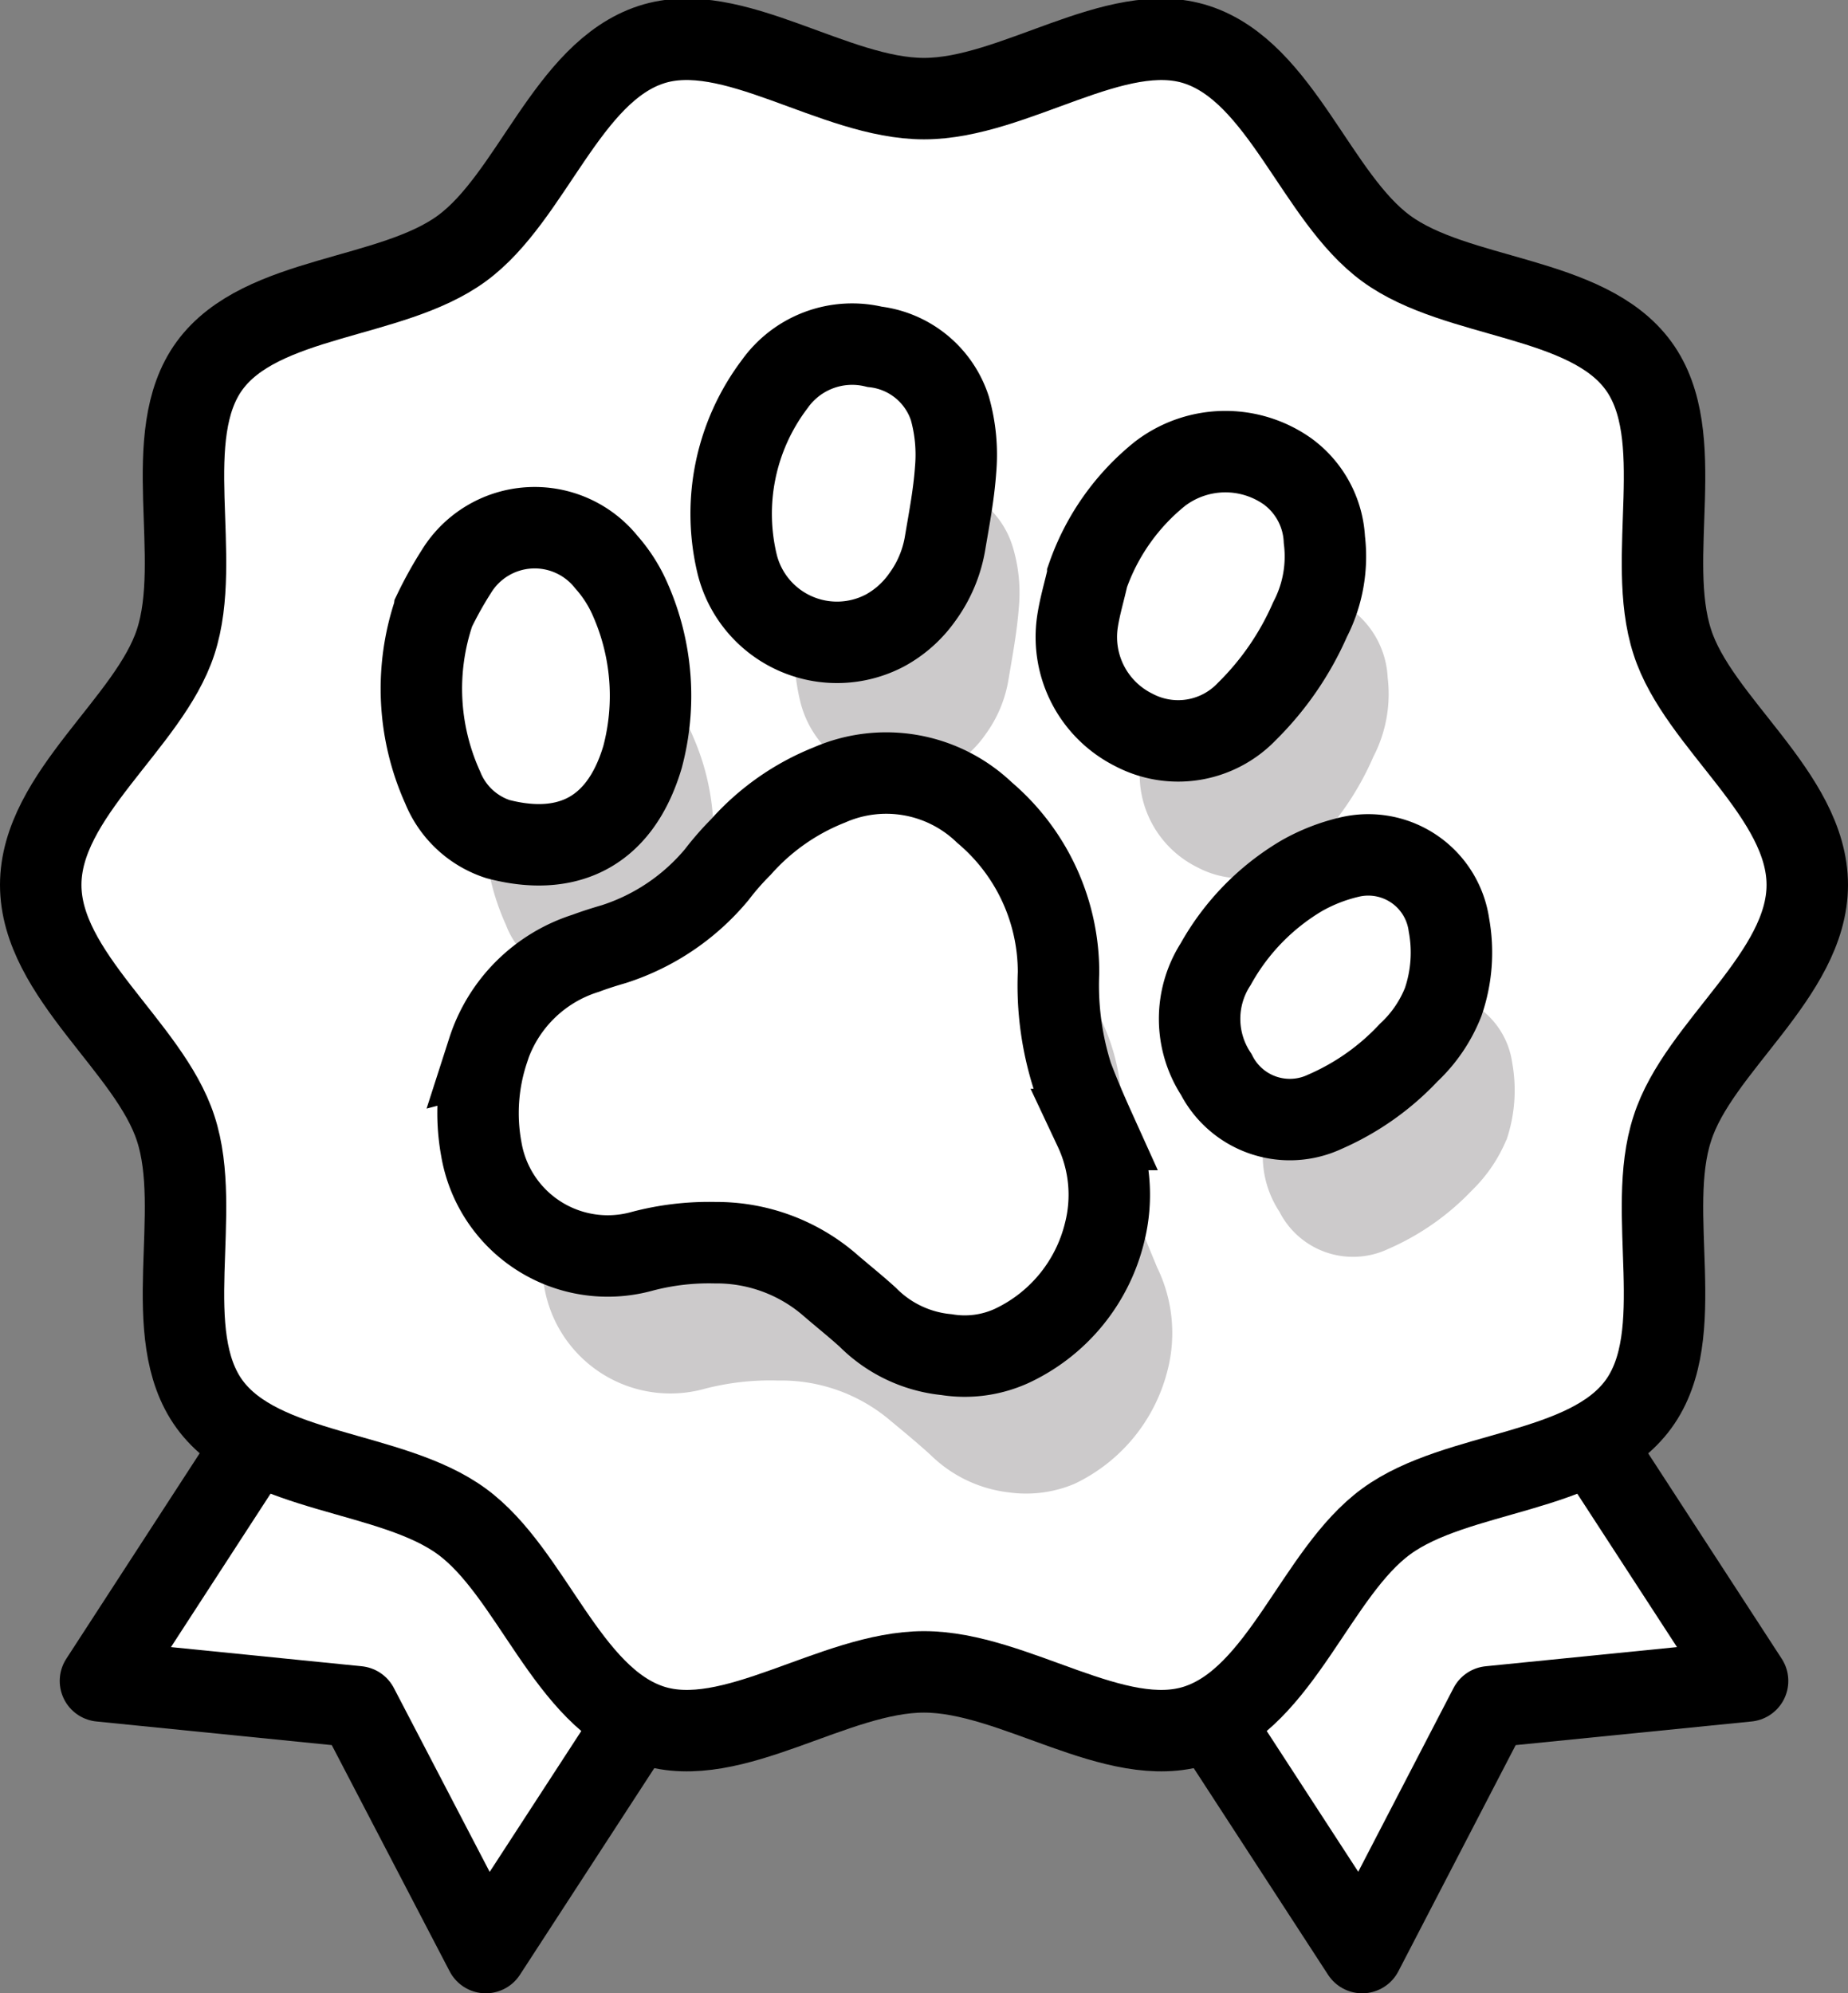 <svg xmlns="http://www.w3.org/2000/svg" width="68.07" height="73.419" viewBox="0 0 68.07 73.419"><rect x="0" y="0" width="68.07" height="73.419" fill="#808080" stroke="none"/><g id="Satisfaction_Guaranteed" data-name="Satisfaction Guaranteed" transform="translate(1.5 1.448)"><path id="Path_782" data-name="Path 782" d="M30.957,50.47,17.08,29.126,31.274,19.12,45.152,40.465l-9.5.952Z" transform="translate(17.719 20)" fill="#fff" stroke="#000" stroke-linecap="round" stroke-linejoin="round" stroke-miterlimit="22.926" stroke-width="3" fill-rule="evenodd"></path><path id="Path_783" data-name="Path 783" d="M15.864,50.47,29.742,29.126,15.526,19.12,1.67,40.465l9.477.952Z" transform="translate(0.53 20)" fill="#fff" stroke="#000" stroke-linecap="round" stroke-linejoin="round" stroke-miterlimit="22.926" stroke-width="3" fill-rule="evenodd"></path><path id="Path_784" data-name="Path 784" d="M65.7,31.772c0-3.321-4.019-5.965-4.971-8.948-1.015-3.11.635-7.594-1.248-10.175-1.9-2.6-6.685-2.412-9.287-4.315-2.581-1.883-3.871-6.494-6.981-7.51C40.231-.15,36.486,2.812,33.165,2.812S26.1-.15,23.117.823c-3.11,1.015-4.4,5.627-6.981,7.51-2.6,1.9-7.383,1.713-9.287,4.315C4.967,15.229,6.617,19.714,5.6,22.824,4.628,25.807.63,28.451.63,31.772s4,5.965,4.971,8.969C6.617,43.83,4.967,48.315,6.849,50.9c1.9,2.6,6.685,2.412,9.287,4.315,2.581,1.883,3.871,6.494,6.981,7.51,2.983.973,6.727-1.967,10.048-1.967s7.065,2.94,10.048,1.967c3.11-1.015,4.4-5.627,6.981-7.51,2.6-1.9,7.383-1.713,9.287-4.315,1.883-2.581.233-7.065,1.248-10.154C61.681,37.738,65.7,35.093,65.7,31.772Z" transform="translate(-0.63 -0.627)" fill="#fff" stroke="#000" stroke-linecap="round" stroke-linejoin="round" stroke-miterlimit="22.926" stroke-width="3" fill-rule="evenodd"></path><path id="Path_785" data-name="Path 785" d="M10.811,34.347a5.487,5.487,0,0,1,3.575-3.575c.338-.148.7-.233,1.037-.36a7.925,7.925,0,0,0,3.787-2.56l.888-1.015a8.478,8.478,0,0,1,3.258-2.263,5.173,5.173,0,0,1,5.712,1.015,7.617,7.617,0,0,1,2.75,5.9,10.927,10.927,0,0,0,.508,3.787c.254.677.529,1.333.8,1.988a5.515,5.515,0,0,1,.381,3.808,6.333,6.333,0,0,1-3.427,4.167,4.582,4.582,0,0,1-2.39.317,4.909,4.909,0,0,1-2.9-1.375c-.465-.423-.973-.846-1.46-1.248a6.206,6.206,0,0,0-4.167-1.5,9.611,9.611,0,0,0-2.687.3,4.712,4.712,0,0,1-5.923-3.744,7.075,7.075,0,0,1,.254-3.639ZM45.99,32.57a5.6,5.6,0,0,1-1.269,1.862,9.476,9.476,0,0,1-3.089,2.158,3.04,3.04,0,0,1-4-1.375,3.722,3.722,0,0,1-.021-4.062A9.01,9.01,0,0,1,40.786,27.9a6.537,6.537,0,0,1,1.819-.677,2.991,2.991,0,0,1,3.6,2.5,5.689,5.689,0,0,1-.212,2.856ZM27.65,15.626a4.7,4.7,0,0,1-.846,2.01,3.99,3.99,0,0,1-1.4,1.248,3.784,3.784,0,0,1-5.415-2.433,7.914,7.914,0,0,1,1.375-6.664,3.5,3.5,0,0,1,3.681-1.375A3.284,3.284,0,0,1,27.8,10.7a5.829,5.829,0,0,1,.233,2.263C27.967,13.849,27.8,14.738,27.65,15.626ZM32.9,16.853a8.381,8.381,0,0,1,2.665-3.765,3.934,3.934,0,0,1,4.7-.063,3.319,3.319,0,0,1,1.354,2.517,5.019,5.019,0,0,1-.529,2.919,10.634,10.634,0,0,1-2.327,3.385,3.472,3.472,0,0,1-4.167.677,3.809,3.809,0,0,1-2.073-3.956c.085-.571.254-1.142.381-1.713ZM8.822,18.186a16.614,16.614,0,0,1,.825-1.5,3.383,3.383,0,0,1,5.521-.317,4.612,4.612,0,0,1,.888,1.4,8.891,8.891,0,0,1,.444,5.775c-.867,2.9-2.919,3.66-5.331,3a3.135,3.135,0,0,1-2.031-1.9A8.777,8.777,0,0,1,8.822,18.186Z" transform="translate(7.995 7.967)" fill="#cccacb" fill-rule="evenodd"></path><path id="Path_786" data-name="Path 786" d="M9.711,31.936a5.518,5.518,0,0,1,3.6-3.575c.338-.127.677-.233,1.037-.338a8.182,8.182,0,0,0,3.787-2.56,10.175,10.175,0,0,1,.888-1.015,8.6,8.6,0,0,1,3.258-2.285,5.225,5.225,0,0,1,5.712,1.015,7.7,7.7,0,0,1,2.729,5.9,11.046,11.046,0,0,0,.508,3.808c.254.677.529,1.312.825,1.967a5.654,5.654,0,0,1,.36,3.808,6.239,6.239,0,0,1-3.427,4.167,4.167,4.167,0,0,1-2.39.317,4.728,4.728,0,0,1-2.9-1.375c-.465-.423-.973-.825-1.46-1.248a6.385,6.385,0,0,0-4.167-1.5,9.63,9.63,0,0,0-2.687.317,4.724,4.724,0,0,1-5.923-3.765,7.327,7.327,0,0,1,.254-3.639ZM44.89,30.159a5.122,5.122,0,0,1-1.269,1.862A9.318,9.318,0,0,1,40.532,34.2a3.04,3.04,0,0,1-4-1.375,3.722,3.722,0,0,1-.021-4.062,8.691,8.691,0,0,1,3.173-3.258,6.6,6.6,0,0,1,1.819-.7,3,3,0,0,1,3.6,2.517A5.607,5.607,0,0,1,44.89,30.159ZM26.55,13.215a4.677,4.677,0,0,1-.846,2.031,4.054,4.054,0,0,1-1.375,1.227,3.789,3.789,0,0,1-5.437-2.412A7.914,7.914,0,0,1,20.267,7.4a3.5,3.5,0,0,1,3.681-1.375,3.316,3.316,0,0,1,2.771,2.263,6.3,6.3,0,0,1,.212,2.263C26.867,11.459,26.7,12.326,26.55,13.215ZM31.8,14.463A8.381,8.381,0,0,1,34.461,10.7a3.967,3.967,0,0,1,4.7-.085,3.319,3.319,0,0,1,1.354,2.517,5.058,5.058,0,0,1-.529,2.94,10.873,10.873,0,0,1-2.327,3.385,3.5,3.5,0,0,1-4.167.677,3.822,3.822,0,0,1-2.073-3.977c.085-.571.254-1.121.381-1.692ZM7.722,15.775a14.092,14.092,0,0,1,.825-1.481,3.384,3.384,0,0,1,5.521-.338,5.194,5.194,0,0,1,.888,1.4,8.776,8.776,0,0,1,.444,5.775c-.867,2.919-2.919,3.66-5.331,3.025a3.29,3.29,0,0,1-2.031-1.9,8.826,8.826,0,0,1-.317-6.473Z" transform="translate(6.768 5.301)" fill="#fff" stroke="#000" stroke-miterlimit="22.926" stroke-width="3" fill-rule="evenodd"></path></g></svg>